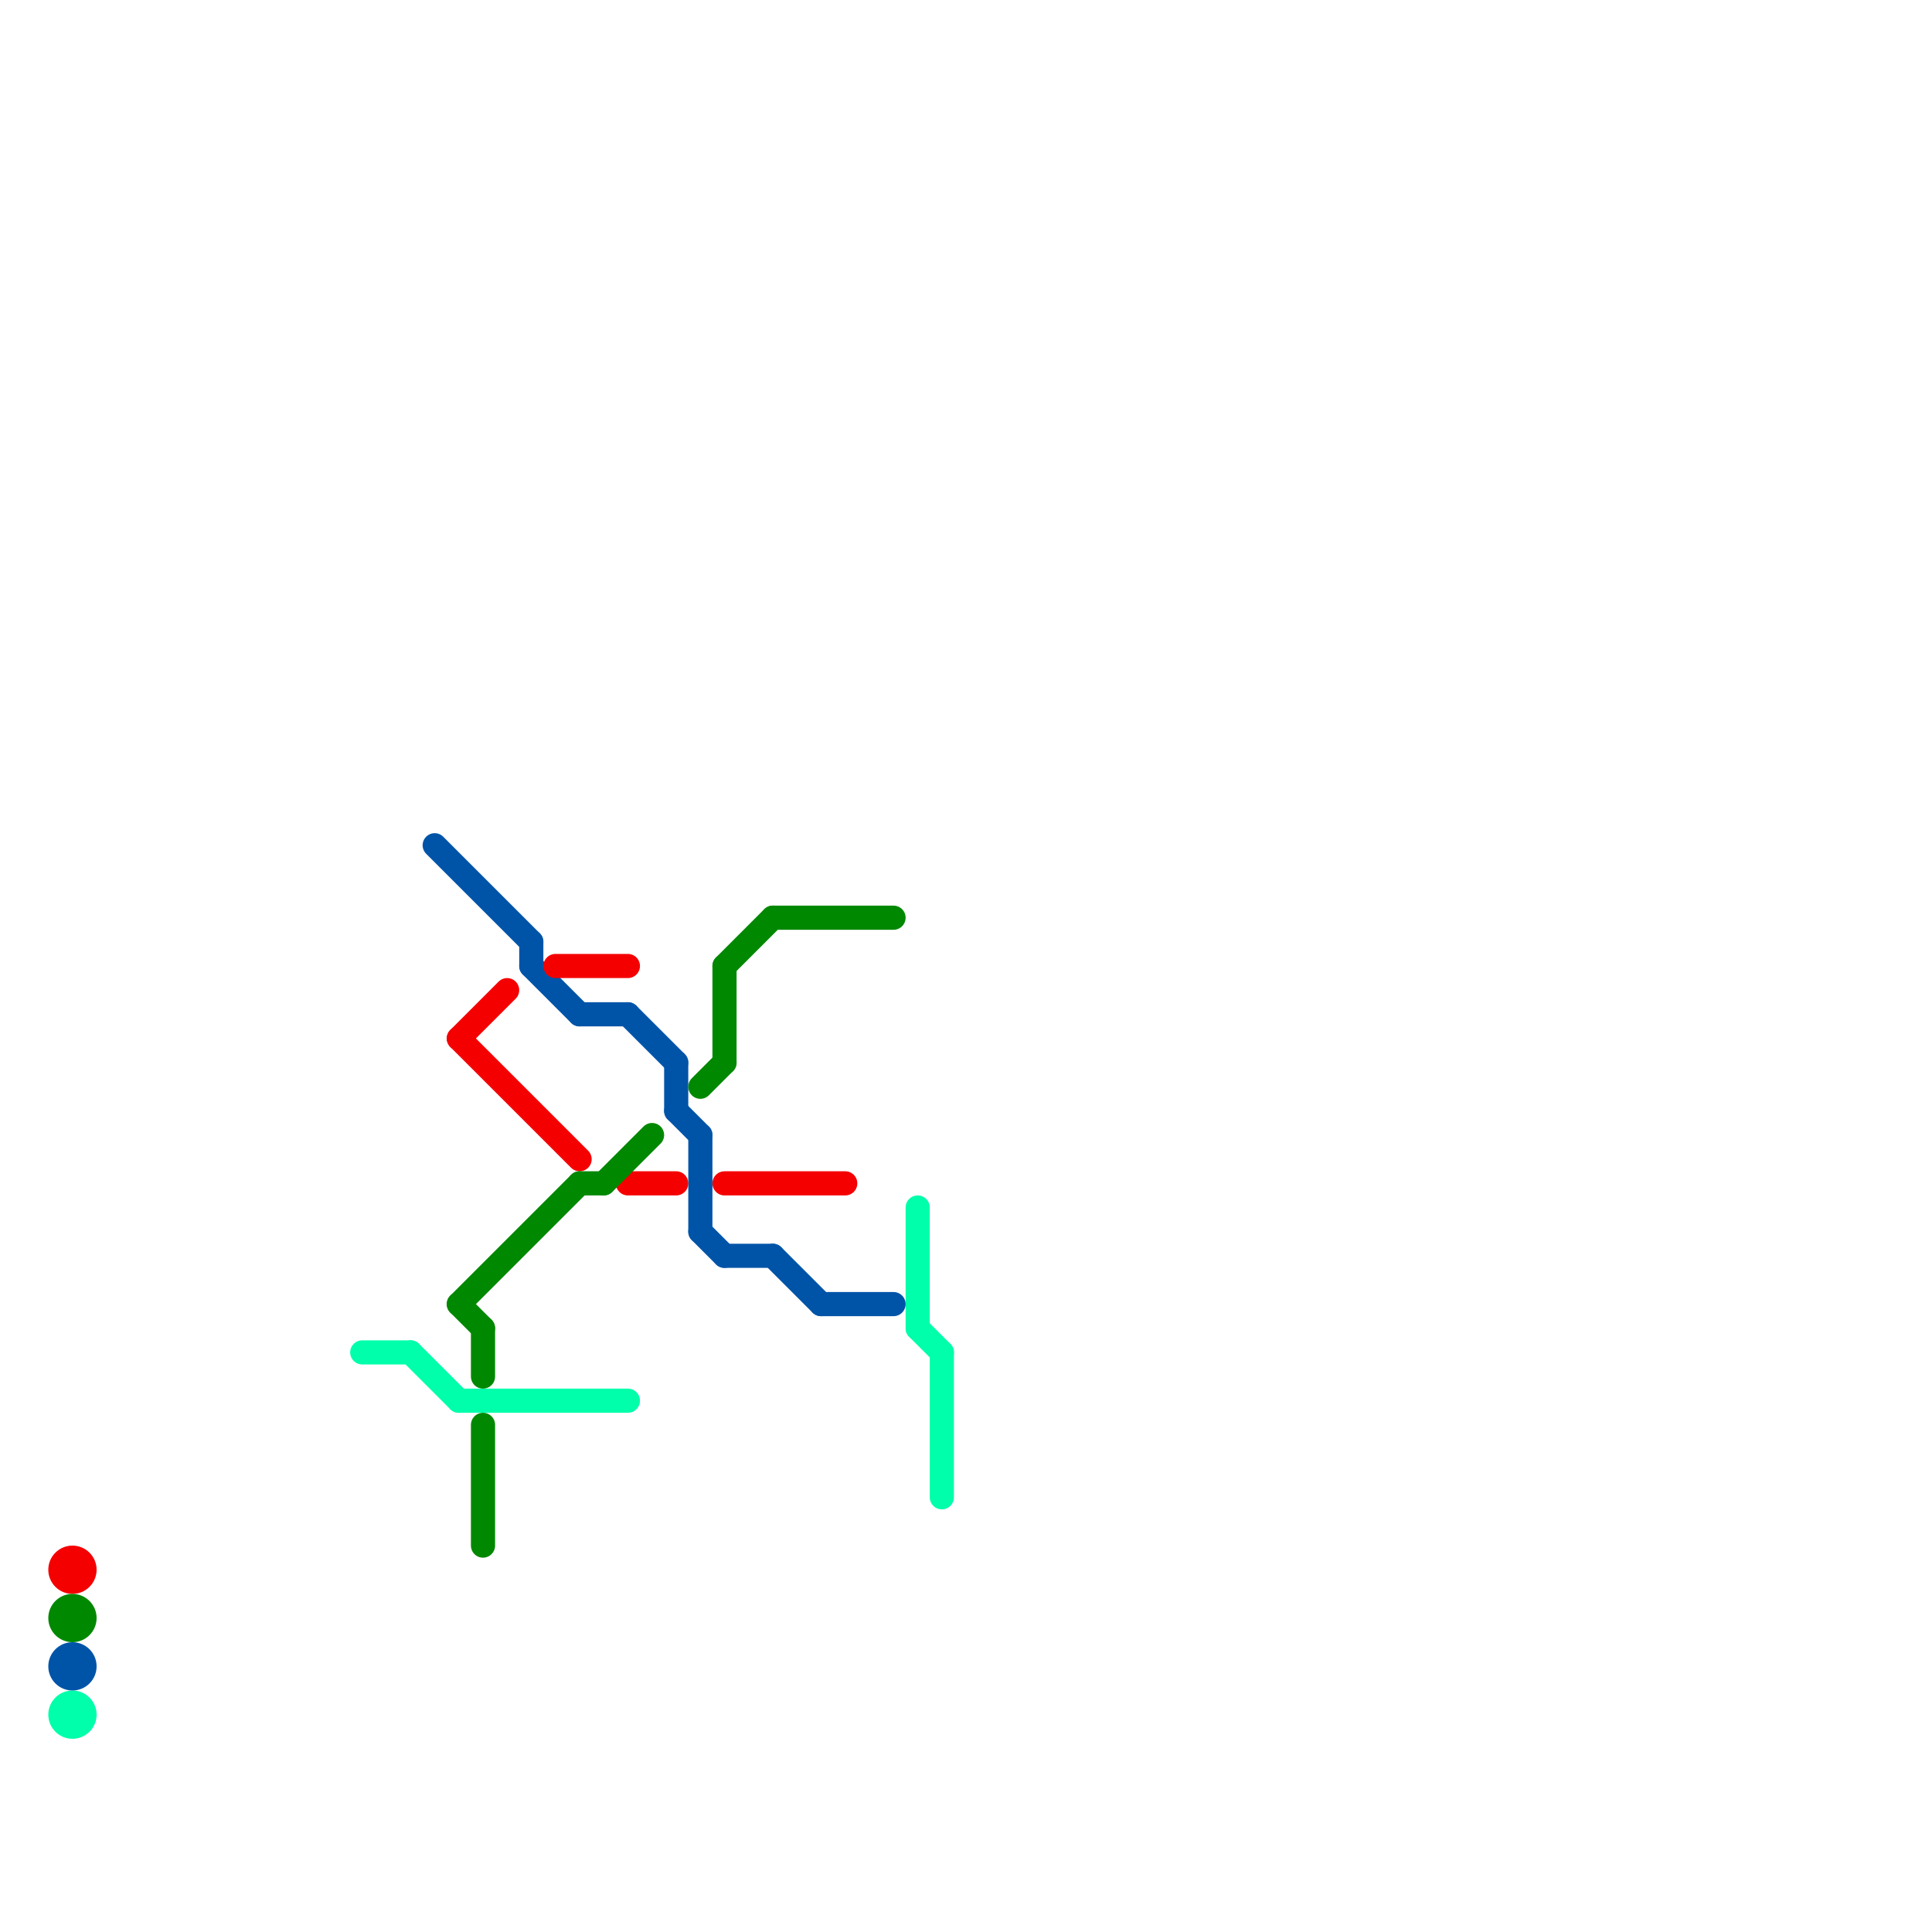 
<svg version="1.1" xmlns="http://www.w3.org/2000/svg" viewBox="0 0 80 80">
<style>text { font: 1px Helvetica; font-weight: 600; white-space: pre; dominant-baseline: central; } line { stroke-width: 1; fill: none; stroke-linecap: round; stroke-linejoin: round; } .c0 { stroke: #00ffaa } .c1 { stroke: #0054a8 } .c2 { stroke: #f40000 } .c3 { stroke: #008800 }</style><defs><g id="wm-xf"><circle r="1.2" fill="#000"/><circle r="0.9" fill="#fff"/><circle r="0.6" fill="#000"/><circle r="0.3" fill="#fff"/></g><g id="wm"><circle r="0.6" fill="#000"/><circle r="0.3" fill="#fff"/></g></defs><line class="c0" x1="38" y1="55" x2="39" y2="56"/><line class="c0" x1="38" y1="50" x2="38" y2="55"/><line class="c0" x1="17" y1="56" x2="19" y2="58"/><line class="c0" x1="39" y1="56" x2="39" y2="62"/><line class="c0" x1="15" y1="56" x2="17" y2="56"/><line class="c0" x1="19" y1="58" x2="26" y2="58"/><circle cx="3" cy="71" r="1" fill="#00ffaa" /><line class="c1" x1="28" y1="46" x2="29" y2="47"/><line class="c1" x1="32" y1="52" x2="34" y2="54"/><line class="c1" x1="22" y1="40" x2="24" y2="42"/><line class="c1" x1="28" y1="44" x2="28" y2="46"/><line class="c1" x1="29" y1="47" x2="29" y2="51"/><line class="c1" x1="29" y1="51" x2="30" y2="52"/><line class="c1" x1="30" y1="52" x2="32" y2="52"/><line class="c1" x1="24" y1="42" x2="26" y2="42"/><line class="c1" x1="26" y1="42" x2="28" y2="44"/><line class="c1" x1="22" y1="39" x2="22" y2="40"/><line class="c1" x1="18" y1="35" x2="22" y2="39"/><line class="c1" x1="34" y1="54" x2="37" y2="54"/><circle cx="3" cy="69" r="1" fill="#0054a8" /><line class="c2" x1="23" y1="40" x2="26" y2="40"/><line class="c2" x1="26" y1="49" x2="28" y2="49"/><line class="c2" x1="19" y1="43" x2="21" y2="41"/><line class="c2" x1="19" y1="43" x2="24" y2="48"/><line class="c2" x1="30" y1="49" x2="35" y2="49"/><circle cx="3" cy="65" r="1" fill="#f40000" /><line class="c3" x1="20" y1="59" x2="20" y2="64"/><line class="c3" x1="20" y1="55" x2="20" y2="57"/><line class="c3" x1="19" y1="54" x2="20" y2="55"/><line class="c3" x1="24" y1="49" x2="25" y2="49"/><line class="c3" x1="25" y1="49" x2="27" y2="47"/><line class="c3" x1="29" y1="45" x2="30" y2="44"/><line class="c3" x1="30" y1="40" x2="30" y2="44"/><line class="c3" x1="32" y1="38" x2="37" y2="38"/><line class="c3" x1="19" y1="54" x2="24" y2="49"/><line class="c3" x1="30" y1="40" x2="32" y2="38"/><circle cx="3" cy="67" r="1" fill="#008800" />
</svg>
